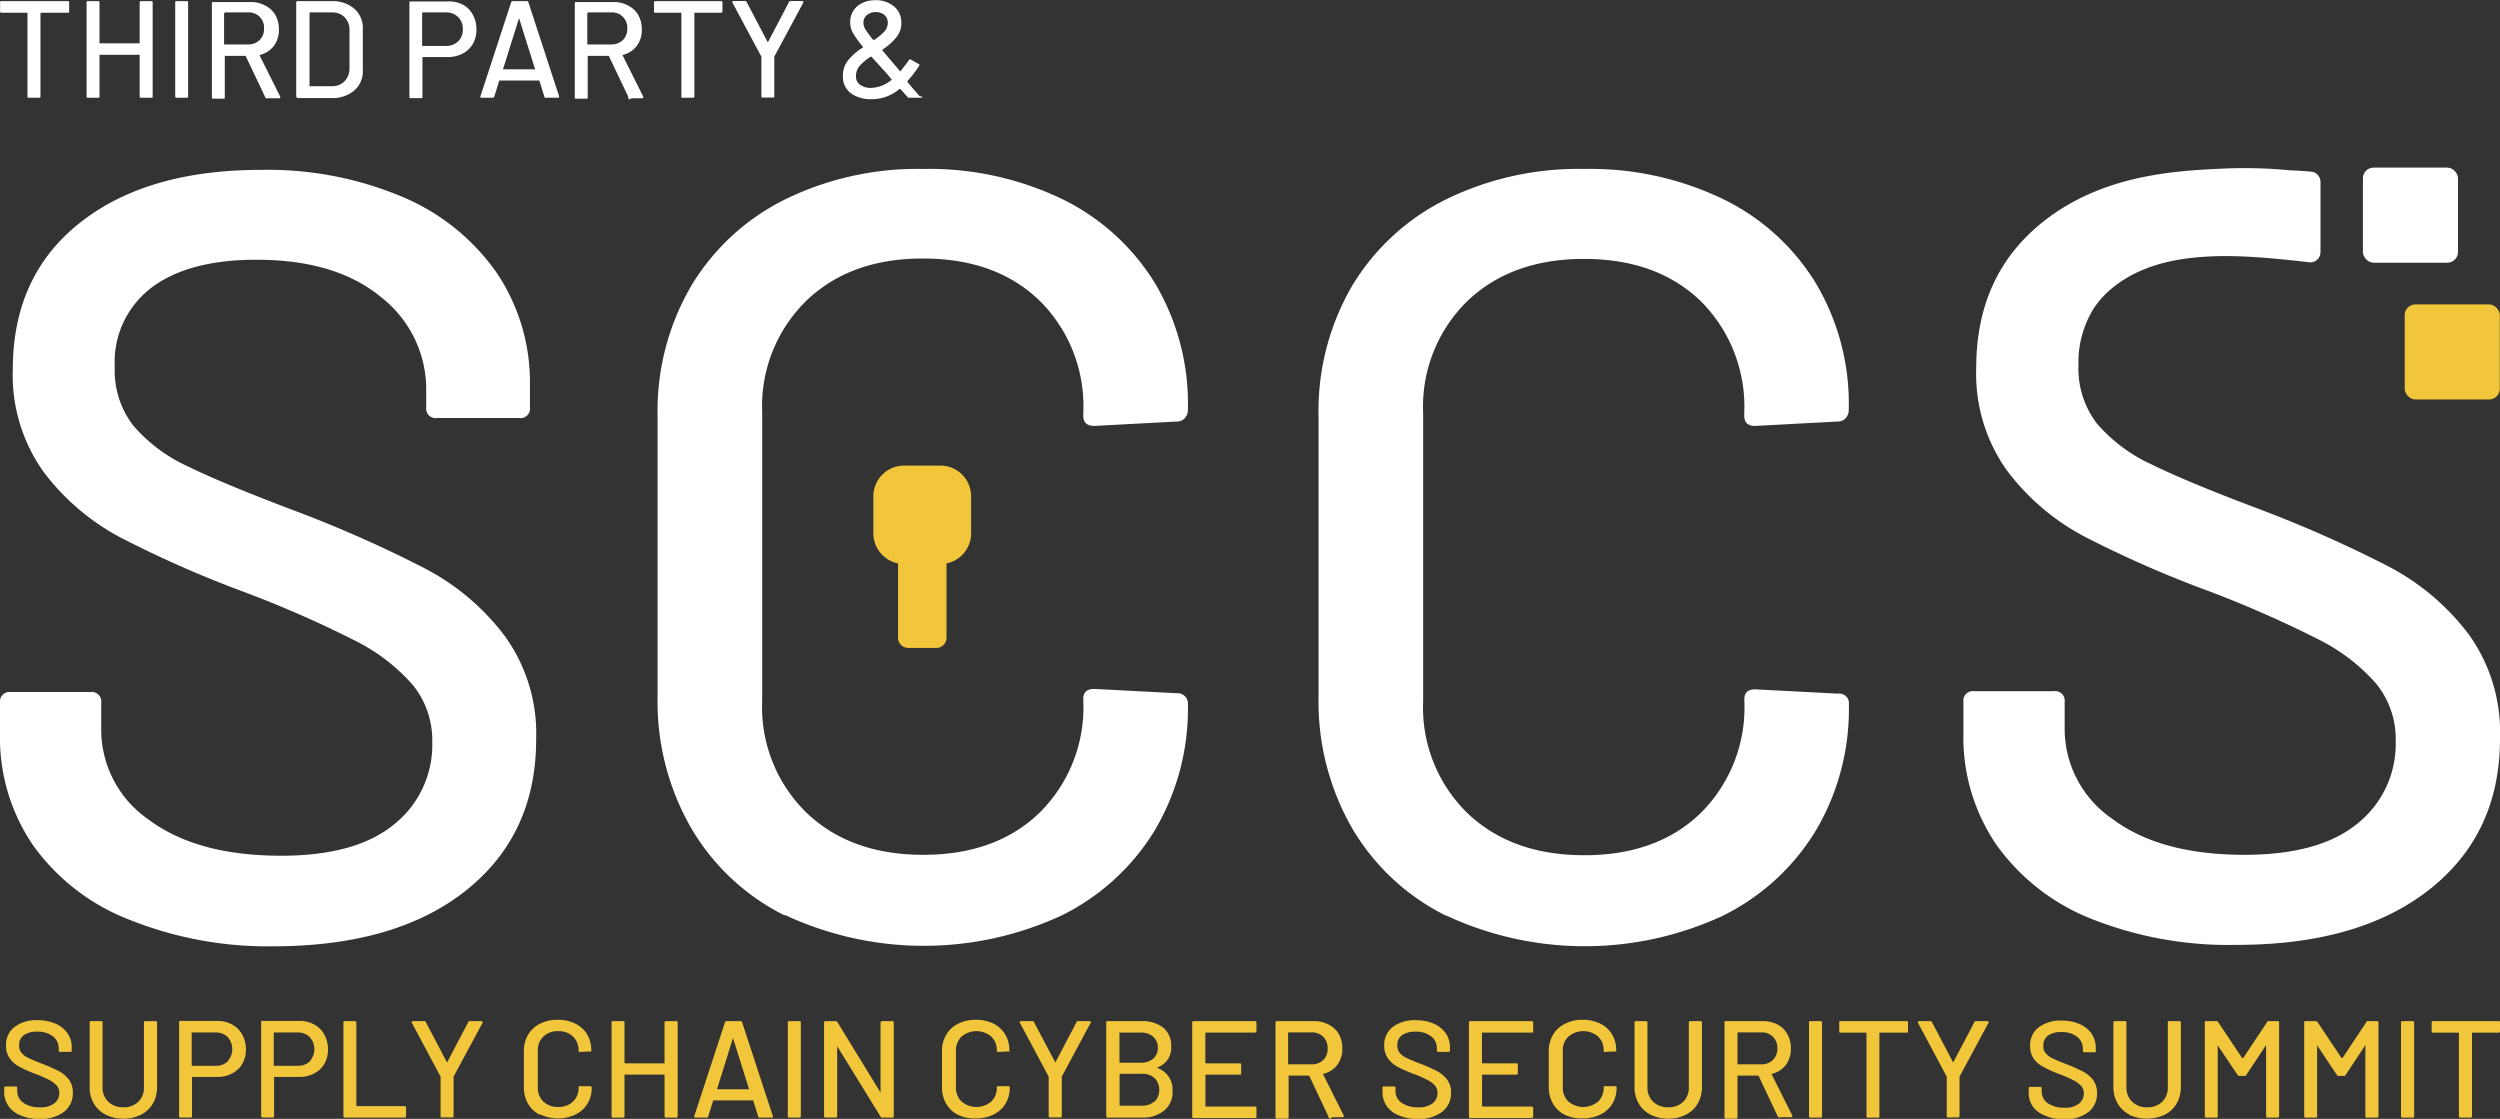 <svg id="logotype" xmlns="http://www.w3.org/2000/svg" viewBox="0 0 244 109.2"><rect x="0" y="0" width="244" height="109.2" fill="#333333" stroke="none"/><defs><style>.cls-1{fill:#fff;}.cls-2{fill:#f2c63b;}</style></defs><title>logo_SCCS_white</title><path class="cls-1" d="M216.49,361.11a20.74,20.74,0,0,1-9.25-7.19A18.62,18.62,0,0,1,204,343V340a.94.94,0,0,1,1.06-1.06h7.76a.94.94,0,0,1,1.06,1.06v2.54a10.66,10.66,0,0,0,4.68,8.89q4.68,3.48,12.86,3.49,7.34,0,11.05-3.07a9.92,9.92,0,0,0,3.72-8,8.57,8.57,0,0,0-1.91-5.61,18.45,18.45,0,0,0-5.58-4.29,108.7,108.7,0,0,0-10.68-4.7,108.82,108.82,0,0,1-12.28-5.4,22.67,22.67,0,0,1-7.49-6.4,16.24,16.24,0,0,1-3-10q0-9.11,6.53-14.29t17.69-5.18a33.8,33.8,0,0,1,13.82,2.64,21.26,21.26,0,0,1,9.19,7.41,19.1,19.1,0,0,1,3.24,11v2.11a.93.93,0,0,1-1.06,1.06h-8a.93.93,0,0,1-1.06-1.06v-1.58a11.42,11.42,0,0,0-4.41-9.16q-4.41-3.65-12.17-3.65-6.59,0-10.2,2.7a9.12,9.12,0,0,0-3.62,7.78,8.78,8.78,0,0,0,1.81,5.71,15.57,15.57,0,0,0,5.37,4q3.56,1.74,10.89,4.5a119.36,119.36,0,0,1,12.22,5.45,23.2,23.2,0,0,1,7.76,6.56,16.27,16.27,0,0,1,3.08,10.1q0,9.31-6.85,14.76t-18.87,5.45A36.28,36.28,0,0,1,216.49,361.11Z" transform="translate(-204 -271.4)"/><path class="cls-1" d="M280.57,360.74a21.81,21.81,0,0,1-9.14-8.57,24.73,24.73,0,0,1-3.25-12.75V312a24.17,24.17,0,0,1,3.25-12.64,22.09,22.09,0,0,1,9.14-8.47,29.31,29.31,0,0,1,13.54-3,29.93,29.93,0,0,1,13.5,2.91,21.85,21.85,0,0,1,9.09,8.2,23,23,0,0,1,3.24,12.27v.11a1.18,1.18,0,0,1-.32.85,1,1,0,0,1-.75.31l-8.07.43c-.71,0-1.07-.32-1.07-1v-.31a14.47,14.47,0,0,0-4.25-10.9q-4.25-4.12-11.37-4.13t-11.42,4.13a14.39,14.39,0,0,0-4.3,10.9v28.14a14.39,14.39,0,0,0,4.3,10.9q4.31,4.13,11.42,4.13t11.37-4.13a14.47,14.47,0,0,0,4.25-10.9v-.21c0-.63.36-.95,1.07-.95l8.07.42a1,1,0,0,1,1.07,1.06,23.3,23.3,0,0,1-3.24,12.33,22.07,22.07,0,0,1-9.09,8.3,32,32,0,0,1-27-.05Z" transform="translate(-204 -271.4)"/><path class="cls-1" d="M345.07,360.74a21.87,21.87,0,0,1-9.14-8.57,24.82,24.82,0,0,1-3.24-12.75V312a24.26,24.26,0,0,1,3.24-12.64,22.16,22.16,0,0,1,9.14-8.47,29.36,29.36,0,0,1,13.55-3,29.86,29.86,0,0,1,13.49,2.91,21.73,21.73,0,0,1,9.09,8.2,23,23,0,0,1,3.24,12.27v.11a1.18,1.18,0,0,1-.32.85,1,1,0,0,1-.74.31l-8.08.43c-.71,0-1.06-.32-1.06-1v-.31A14.51,14.51,0,0,0,370,300.8q-4.26-4.12-11.37-4.13t-11.43,4.13a14.39,14.39,0,0,0-4.3,10.9v28.14a14.39,14.39,0,0,0,4.3,10.9q4.31,4.13,11.43,4.13T370,350.74a14.51,14.51,0,0,0,4.25-10.9v-.21c0-.63.35-.95,1.06-.95l8.08.42a.94.94,0,0,1,1.06,1.06,23.3,23.3,0,0,1-3.24,12.33,22,22,0,0,1-9.09,8.3,32,32,0,0,1-27-.05Z" transform="translate(-204 -271.4)"/><path class="cls-1" d="M444.91,333.26a23.43,23.43,0,0,0-7.76-6.56,121.6,121.6,0,0,0-12.22-5.45q-7.33-2.75-10.89-4.5a15.66,15.66,0,0,1-5.37-4,8.82,8.82,0,0,1-1.81-5.72,9.91,9.91,0,0,1,1.51-5.56,9,9,0,0,1,2.11-2.21c4.85-3.72,12.38-2.95,17.71-2.4l1.29.15a1,1,0,0,0,1-1v-6.86a1,1,0,0,0-1-1c-.7-.07-1.36-.1-2-.13a46.49,46.49,0,0,0-6.38-.17c-4.8.21-11.89.59-17.69,5.19q-6.54,5.19-6.53,14.28a16.22,16.22,0,0,0,3,10,22.69,22.69,0,0,0,7.49,6.41,107.24,107.24,0,0,0,12.28,5.39,110.77,110.77,0,0,1,10.68,4.71,18.45,18.45,0,0,1,5.58,4.29,8.56,8.56,0,0,1,1.91,5.6,9.94,9.94,0,0,1-3.72,8.05q-3.72,3.06-11.05,3.06-8.19,0-12.86-3.49a10.66,10.66,0,0,1-4.68-8.89v-2.54a.93.93,0,0,0-1.06-1.05h-7.76a.93.93,0,0,0-1.06,1.05v3.07a18.58,18.58,0,0,0,3.24,10.9,20.76,20.76,0,0,0,9.25,7.2,36.28,36.28,0,0,0,14.18,2.54q12,0,18.87-5.45T448,343.37A16.32,16.32,0,0,0,444.91,333.26Z" transform="translate(-204 -271.4)"/><rect class="cls-1" x="230.62" y="16.36" width="9.28" height="9.28" rx="1.04"/><rect class="cls-2" x="234.7" y="29.71" width="9.28" height="9.28" rx="1.04"/><path class="cls-2" d="M295.79,316.84h-3.55a3,3,0,0,0-3,3v3.55a3,3,0,0,0,2.41,3v7.25a1,1,0,0,0,1,1h2.73a1,1,0,0,0,1-1v-7.25a3,3,0,0,0,2.4-3v-3.55A3,3,0,0,0,295.79,316.84Z" transform="translate(-204 -271.4)"/><path class="cls-2" d="M206,380.26a2.58,2.58,0,0,1-1.17-.91,2.36,2.36,0,0,1-.42-1.39v-.39c0-.09.05-.13.14-.13h1c.09,0,.13,0,.13.13v.33a1.37,1.37,0,0,0,.6,1.13,2.7,2.7,0,0,0,1.63.44,2.14,2.14,0,0,0,1.4-.39,1.25,1.25,0,0,0,.48-1,1.07,1.07,0,0,0-.25-.72,2.43,2.43,0,0,0-.7-.54,13.37,13.37,0,0,0-1.36-.6,12.48,12.48,0,0,1-1.56-.69,2.67,2.67,0,0,1-.95-.81,2,2,0,0,1-.38-1.27,2.18,2.18,0,0,1,.83-1.82,3.56,3.56,0,0,1,2.25-.66,4.33,4.33,0,0,1,1.75.34,2.7,2.7,0,0,1,1.17.94,2.4,2.4,0,0,1,.41,1.4v.27c0,.09,0,.14-.13.14h-1a.12.12,0,0,1-.14-.14v-.2a1.47,1.47,0,0,0-.56-1.17,2.41,2.41,0,0,0-1.55-.46,2.15,2.15,0,0,0-1.29.34,1.15,1.15,0,0,0-.46,1,1.08,1.08,0,0,0,.23.73,1.85,1.85,0,0,0,.68.5c.3.15.76.34,1.38.58a15.87,15.87,0,0,1,1.56.69,3,3,0,0,1,1,.83,2.1,2.1,0,0,1,.39,1.29,2.27,2.27,0,0,1-.87,1.87,3.75,3.75,0,0,1-2.39.69A4.54,4.54,0,0,1,206,380.26Z" transform="translate(-204 -271.4)"/><path class="cls-2" d="M214.33,380.2a2.8,2.8,0,0,1-1.17-1.09,3.1,3.1,0,0,1-.41-1.62V371.2c0-.09,0-.14.13-.14h1c.09,0,.13.05.13.14v6.32a1.88,1.88,0,0,0,.56,1.41,2,2,0,0,0,1.47.54,2,2,0,0,0,1.46-.54,1.88,1.88,0,0,0,.55-1.41V371.2a.13.13,0,0,1,.14-.14h1a.13.13,0,0,1,.14.14v6.29a3.2,3.2,0,0,1-.41,1.62,2.8,2.8,0,0,1-1.17,1.09,3.68,3.68,0,0,1-1.73.38A3.72,3.72,0,0,1,214.33,380.2Z" transform="translate(-204 -271.4)"/><path class="cls-2" d="M226.65,371.39a2.42,2.42,0,0,1,1,1,2.91,2.91,0,0,1,.35,1.43,2.78,2.78,0,0,1-.35,1.41,2.45,2.45,0,0,1-1,.94,3,3,0,0,1-1.47.34h-2.38s-.06,0-.06,0v3.82c0,.09,0,.14-.13.14h-1c-.09,0-.13-.05-.13-.14v-9.16c0-.09,0-.13.13-.13h3.65A3,3,0,0,1,226.65,371.39Zm-.43,3.59a1.77,1.77,0,0,0,0-2.36,1.62,1.62,0,0,0-1.2-.45h-2.25s-.06,0-.06.05v3.15s0,.05.06.05H225A1.66,1.66,0,0,0,226.22,375Z" transform="translate(-204 -271.4)"/><path class="cls-2" d="M234.66,371.39a2.42,2.42,0,0,1,1,1,2.91,2.91,0,0,1,.35,1.43,2.78,2.78,0,0,1-.35,1.41,2.45,2.45,0,0,1-1,.94,3,3,0,0,1-1.47.34h-2.38s-.06,0-.06,0v3.82c0,.09,0,.14-.13.14h-1c-.09,0-.13-.05-.13-.14v-9.16c0-.09,0-.13.13-.13h3.65A3,3,0,0,1,234.66,371.39Zm-.43,3.59a1.77,1.77,0,0,0,0-2.36,1.62,1.62,0,0,0-1.2-.45h-2.25s-.06,0-.06.05v3.15s0,.05.06.05H233A1.66,1.66,0,0,0,234.23,375Z" transform="translate(-204 -271.4)"/><path class="cls-2" d="M237.52,380.34V371.2c0-.09,0-.14.13-.14h1c.09,0,.13.05.13.14v8.11s0,.05.06.05h4.66c.09,0,.13.05.13.14v.84c0,.09,0,.14-.13.14h-5.88C237.56,380.48,237.52,380.43,237.52,380.34Z" transform="translate(-204 -271.4)"/><path class="cls-2" d="M247,380.33v-3.78s0-.06,0-.07l-2.81-5.26s0,0,0-.06,0-.1.1-.1h1.11a.15.15,0,0,1,.16.1l2.07,3.94s0,0,0,0,0,0,0,0l2.07-3.94a.15.15,0,0,1,.16-.1H251a.11.11,0,0,1,.1.05s0,.07,0,.11l-2.83,5.26s0,0,0,.07v3.78c0,.09-.05.13-.14.13h-1C247,380.46,247,380.42,247,380.33Z" transform="translate(-204 -271.4)"/><path class="cls-2" d="M256.7,380.21a2.75,2.75,0,0,1-1.16-1.08,3.25,3.25,0,0,1-.41-1.62V374a3.16,3.16,0,0,1,.41-1.61,2.79,2.79,0,0,1,1.16-1.07,3.71,3.71,0,0,1,1.73-.39,3.84,3.84,0,0,1,1.71.37,2.81,2.81,0,0,1,1.16,1.05,3,3,0,0,1,.41,1.56h0a.14.14,0,0,1,0,.11.13.13,0,0,1-.1,0l-1,.05c-.09,0-.14,0-.14-.12v0a1.84,1.84,0,0,0-.54-1.38,2,2,0,0,0-1.44-.53,2,2,0,0,0-1.46.53,1.84,1.84,0,0,0-.54,1.38v3.58a1.84,1.84,0,0,0,.54,1.38,2,2,0,0,0,1.46.53,2,2,0,0,0,1.44-.53,1.84,1.84,0,0,0,.54-1.38v0c0-.08,0-.12.14-.12l1,0a.13.13,0,0,1,.14.14,3,3,0,0,1-.41,1.57,2.81,2.81,0,0,1-1.16,1.05,4,4,0,0,1-3.44,0Z" transform="translate(-204 -271.4)"/><path class="cls-2" d="M269,371.06h1a.13.13,0,0,1,.14.14v9.14a.13.13,0,0,1-.14.14h-1a.13.13,0,0,1-.14-.14v-4s0-.06,0-.06h-3.85a.05.05,0,0,0-.06.06v4c0,.09,0,.14-.13.14h-1c-.09,0-.13-.05-.13-.14V371.2c0-.09,0-.14.13-.14h1c.09,0,.13.05.13.14v3.92a.05.05,0,0,0,.06.06h3.85s0,0,0-.06V371.2A.13.13,0,0,1,269,371.06Z" transform="translate(-204 -271.4)"/><path class="cls-2" d="M278,380.37l-.49-1.57s0,0-.05,0h-3.8a.05.05,0,0,0-.05,0l-.49,1.57a.15.15,0,0,1-.16.11h-1.09c-.1,0-.14-.05-.11-.15l3-9.16a.15.15,0,0,1,.16-.11h1.35a.16.16,0,0,1,.16.11l3,9.16v.05c0,.07,0,.1-.12.1h-1.11A.16.16,0,0,1,278,380.37Zm-4-2.66a.06.06,0,0,0,0,0h3.11a0,0,0,0,0,0,0,0,0,0,0,0,0,0l-1.57-5s0,0,0,0a.05.05,0,0,0,0,0l-1.56,5A0,0,0,0,0,273.91,377.71Z" transform="translate(-204 -271.4)"/><path class="cls-2" d="M280.89,380.34V371.2c0-.09,0-.14.13-.14h1a.13.13,0,0,1,.14.14v9.14a.13.13,0,0,1-.14.14h-1C280.93,380.48,280.89,380.43,280.89,380.34Z" transform="translate(-204 -271.4)"/><path class="cls-2" d="M290.1,371.06h1c.09,0,.13.05.13.14v9.14c0,.09,0,.14-.13.14h-1a.18.18,0,0,1-.16-.1l-4.23-6.87s0,0,0,0,0,0,0,0l0,6.82a.13.13,0,0,1-.14.14h-1a.13.13,0,0,1-.14-.14V371.2a.13.13,0,0,1,.14-.14h1a.19.19,0,0,1,.16.1l4.21,6.87s0,0,0,0,0,0,0,0V371.2C290,371.11,290,371.06,290.1,371.06Z" transform="translate(-204 -271.4)"/><path class="cls-2" d="M297.51,380.21a2.69,2.69,0,0,1-1.16-1.08,3.15,3.15,0,0,1-.41-1.62V374a3.06,3.06,0,0,1,.41-1.61,2.73,2.73,0,0,1,1.16-1.07,3.66,3.66,0,0,1,1.72-.39,3.92,3.92,0,0,1,1.72.37,2.79,2.79,0,0,1,1.15,1.05,2.89,2.89,0,0,1,.41,1.56h0a.14.14,0,0,1,0,.11.11.11,0,0,1-.09,0l-1,.05c-.09,0-.13,0-.13-.12v0a1.84,1.84,0,0,0-.54-1.38,2.25,2.25,0,0,0-2.9,0,1.84,1.84,0,0,0-.55,1.38v3.58a1.84,1.84,0,0,0,.55,1.38,2.25,2.25,0,0,0,2.9,0,1.84,1.84,0,0,0,.54-1.38v0c0-.08,0-.12.13-.12l1,0c.09,0,.13.05.13.14a2.94,2.94,0,0,1-.41,1.57,2.79,2.79,0,0,1-1.15,1.05,3.79,3.79,0,0,1-1.72.38A3.66,3.66,0,0,1,297.51,380.21Z" transform="translate(-204 -271.4)"/><path class="cls-2" d="M306.35,380.33v-3.78s0-.06,0-.07l-2.81-5.26a.11.11,0,0,1,0-.06c0-.07,0-.1.11-.1h1.11a.15.15,0,0,1,.16.1L307,375.1s0,0,0,0,0,0,0,0l2.07-3.94a.15.15,0,0,1,.16-.1h1.12a.12.12,0,0,1,.1.05.09.09,0,0,1,0,.11l-2.82,5.26s0,0,0,.07v3.78c0,.09,0,.13-.14.13h-1C306.4,380.46,306.35,380.42,306.35,380.33Z" transform="translate(-204 -271.4)"/><path class="cls-2" d="M317,375.65a2.23,2.23,0,0,1,1.44,2.25,2.3,2.3,0,0,1-.83,1.9,3.28,3.28,0,0,1-2.15.68h-3.36c-.09,0-.13-.05-.13-.14V371.2c0-.09,0-.14.13-.14h3.26a3.39,3.39,0,0,1,2.18.64,2.3,2.3,0,0,1,.77,1.86,2,2,0,0,1-1.31,2S316.91,375.62,317,375.65Zm-3.74-3.42v2.84s0,.05.06.05h2a1.81,1.81,0,0,0,1.23-.39,1.33,1.33,0,0,0,.45-1.06,1.39,1.39,0,0,0-.45-1.09,1.77,1.77,0,0,0-1.23-.4h-2S313.21,372.2,313.21,372.23Zm3.43,6.69a1.68,1.68,0,0,0,0-2.3,1.81,1.81,0,0,0-1.26-.42h-2.1s-.06,0-.06.05v3a.05.05,0,0,0,.06.06h2.14A1.71,1.71,0,0,0,316.64,378.92Z" transform="translate(-204 -271.4)"/><path class="cls-2" d="M326.49,372.18h-4.8a0,0,0,0,0-.05.05v2.89s0,.06.05.06H325c.09,0,.14,0,.14.13v.85c0,.09-.05.13-.14.13h-3.3s-.05,0-.05.06v3a0,0,0,0,0,.05.05h4.8c.09,0,.13.05.13.14v.84c0,.09,0,.14-.13.14h-6a.13.13,0,0,1-.14-.14V371.2a.13.13,0,0,1,.14-.14h6c.09,0,.13.05.13.14V372C326.62,372.13,326.58,372.18,326.49,372.18Z" transform="translate(-204 -271.4)"/><path class="cls-2" d="M333.66,380.38l-1.89-4a.07.07,0,0,0,0,0h-2s0,0,0,.06v4a.13.13,0,0,1-.14.14h-1a.13.13,0,0,1-.14-.14V371.2a.13.13,0,0,1,.14-.14h3.63a3,3,0,0,1,1.42.34,2.41,2.41,0,0,1,1,.94,2.87,2.87,0,0,1,.33,1.4,2.53,2.53,0,0,1-.49,1.59,2.37,2.37,0,0,1-1.37.88s0,0,0,.07l2,4a.11.11,0,0,1,0,.06c0,.07,0,.1-.11.1h-1.07A.15.15,0,0,1,333.66,380.38Zm-3.94-8.15v3a0,0,0,0,0,0,.05H332a1.6,1.6,0,0,0,1.15-.42,1.55,1.55,0,0,0,.43-1.13,1.58,1.58,0,0,0-.43-1.14,1.56,1.56,0,0,0-1.15-.43h-2.26A0,0,0,0,0,329.72,372.23Z" transform="translate(-204 -271.4)"/><path class="cls-2" d="M340.52,380.26a2.67,2.67,0,0,1-1.18-.91,2.42,2.42,0,0,1-.41-1.39v-.39c0-.09,0-.13.13-.13h1c.09,0,.14,0,.14.13v.33a1.36,1.36,0,0,0,.59,1.13,2.72,2.72,0,0,0,1.63.44,2.18,2.18,0,0,0,1.41-.39,1.27,1.27,0,0,0,.47-1,1.12,1.12,0,0,0-.24-.72,2.49,2.49,0,0,0-.71-.54,11.61,11.61,0,0,0-1.36-.6,12.48,12.48,0,0,1-1.56-.69,2.76,2.76,0,0,1-.95-.81,2.08,2.08,0,0,1-.38-1.27,2.21,2.21,0,0,1,.83-1.82,3.6,3.6,0,0,1,2.25-.66,4.38,4.38,0,0,1,1.76.34,2.83,2.83,0,0,1,1.17.94,2.48,2.48,0,0,1,.41,1.4v.27a.13.13,0,0,1-.14.14h-1a.13.13,0,0,1-.14-.14v-.2a1.44,1.44,0,0,0-.56-1.17,2.4,2.4,0,0,0-1.54-.46,2.21,2.21,0,0,0-1.3.34,1.15,1.15,0,0,0-.46,1,1.14,1.14,0,0,0,.23.73,1.85,1.85,0,0,0,.68.5c.3.15.77.34,1.39.58a15.56,15.56,0,0,1,1.55.69,3,3,0,0,1,1,.83,2.1,2.1,0,0,1,.39,1.29,2.27,2.27,0,0,1-.87,1.87,3.77,3.77,0,0,1-2.4.69A4.49,4.49,0,0,1,340.52,380.26Z" transform="translate(-204 -271.4)"/><path class="cls-2" d="M353.49,372.18h-4.8a0,0,0,0,0-.05.05v2.89s0,.06.05.06H352c.09,0,.14,0,.14.13v.85c0,.09-.05.13-.14.13h-3.3s-.05,0-.05.06v3a0,0,0,0,0,.05.05h4.8a.13.13,0,0,1,.14.14v.84a.13.13,0,0,1-.14.14h-6c-.09,0-.13-.05-.13-.14V371.2c0-.09,0-.14.13-.14h6a.13.13,0,0,1,.14.14V372A.13.13,0,0,1,353.49,372.18Z" transform="translate(-204 -271.4)"/><path class="cls-2" d="M356.74,380.21a2.69,2.69,0,0,1-1.16-1.08,3.16,3.16,0,0,1-.42-1.62V374a3.07,3.07,0,0,1,.42-1.61,2.73,2.73,0,0,1,1.16-1.07,3.66,3.66,0,0,1,1.72-.39,3.92,3.92,0,0,1,1.72.37,2.79,2.79,0,0,1,1.15,1.05,2.89,2.89,0,0,1,.41,1.56h0a.14.14,0,0,1,0,.11.11.11,0,0,1-.09,0l-1,.05c-.09,0-.13,0-.13-.12v0a1.84,1.84,0,0,0-.54-1.38,2.25,2.25,0,0,0-2.9,0,1.81,1.81,0,0,0-.55,1.38v3.58a1.81,1.81,0,0,0,.55,1.38,2.25,2.25,0,0,0,2.9,0,1.84,1.84,0,0,0,.54-1.38v0c0-.08,0-.12.13-.12l1,0c.09,0,.13.05.13.14a2.94,2.94,0,0,1-.41,1.57,2.79,2.79,0,0,1-1.15,1.05,3.79,3.79,0,0,1-1.72.38A3.66,3.66,0,0,1,356.74,380.21Z" transform="translate(-204 -271.4)"/><path class="cls-2" d="M365.11,380.2a2.8,2.8,0,0,1-1.17-1.09,3.2,3.2,0,0,1-.41-1.62V371.2c0-.09,0-.14.13-.14h1c.09,0,.13.05.13.14v6.32a1.88,1.88,0,0,0,.56,1.41,2.05,2.05,0,0,0,1.47.54,2,2,0,0,0,1.46-.54,1.88,1.88,0,0,0,.55-1.41V371.2a.13.13,0,0,1,.14-.14h1a.13.13,0,0,1,.14.14v6.29a3.2,3.2,0,0,1-.41,1.62,2.8,2.8,0,0,1-1.17,1.09,3.68,3.68,0,0,1-1.73.38A3.72,3.72,0,0,1,365.11,380.2Z" transform="translate(-204 -271.4)"/><path class="cls-2" d="M377.52,380.38l-1.89-4a.07.07,0,0,0-.06,0h-1.94s-.05,0-.05.06v4a.13.13,0,0,1-.14.14h-1c-.09,0-.13-.05-.13-.14V371.2c0-.09,0-.14.13-.14h3.64a3,3,0,0,1,1.42.34,2.32,2.32,0,0,1,.95.94,2.77,2.77,0,0,1,.34,1.4,2.53,2.53,0,0,1-.49,1.59,2.4,2.4,0,0,1-1.37.88s0,0,0,.07l2,4s0,0,0,.06,0,.1-.11.1h-1.06A.15.15,0,0,1,377.52,380.38Zm-3.94-8.15v3s0,.05.05.05h2.26a1.57,1.57,0,0,0,1.14-.42,1.52,1.52,0,0,0,.44-1.13,1.49,1.49,0,0,0-1.58-1.57h-2.26S373.58,372.2,373.58,372.23Z" transform="translate(-204 -271.4)"/><path class="cls-2" d="M380.56,380.34V371.2c0-.09,0-.14.13-.14h1a.13.13,0,0,1,.14.14v9.14a.13.13,0,0,1-.14.14h-1C380.6,380.48,380.56,380.43,380.56,380.34Z" transform="translate(-204 -271.4)"/><path class="cls-2" d="M390.22,371.2v.86c0,.09-.05.13-.14.13h-2.59a.05.05,0,0,0-.06.06v8.09c0,.09,0,.14-.13.14h-1c-.09,0-.13-.05-.13-.14v-8.09a.05.05,0,0,0-.06-.06h-2.47c-.09,0-.13,0-.13-.13v-.86c0-.09,0-.14.13-.14h6.47A.13.13,0,0,1,390.22,371.2Z" transform="translate(-204 -271.4)"/><path class="cls-2" d="M394,380.33v-3.78s0-.06,0-.07l-2.81-5.26s0,0,0-.06,0-.1.1-.1h1.11a.15.15,0,0,1,.16.1l2.07,3.94s0,0,0,0,0,0,0,0l2.07-3.94a.15.15,0,0,1,.16-.1h1.12a.11.11,0,0,1,.1.05.11.11,0,0,1,0,.11l-2.83,5.26s0,0,0,.07v3.78c0,.09-.05.13-.14.13h-1C394.06,380.46,394,380.42,394,380.33Z" transform="translate(-204 -271.4)"/><path class="cls-2" d="M403.54,380.26a2.58,2.58,0,0,1-1.17-.91A2.36,2.36,0,0,1,402,378v-.39c0-.09.05-.13.14-.13h1a.12.12,0,0,1,.13.13v.33a1.38,1.38,0,0,0,.59,1.13,2.75,2.75,0,0,0,1.64.44,2.14,2.14,0,0,0,1.4-.39,1.25,1.25,0,0,0,.48-1,1.07,1.07,0,0,0-.25-.72,2.49,2.49,0,0,0-.71-.54,12.11,12.11,0,0,0-1.35-.6,12.48,12.48,0,0,1-1.56-.69,2.79,2.79,0,0,1-1-.81,2.08,2.08,0,0,1-.37-1.27,2.18,2.18,0,0,1,.83-1.82,3.56,3.56,0,0,1,2.25-.66,4.33,4.33,0,0,1,1.75.34,2.7,2.7,0,0,1,1.17.94,2.48,2.48,0,0,1,.41,1.4v.27c0,.09,0,.14-.13.14h-1c-.09,0-.13-.05-.13-.14v-.2a1.47,1.47,0,0,0-.56-1.17,2.43,2.43,0,0,0-1.55-.46,2.15,2.15,0,0,0-1.29.34,1.15,1.15,0,0,0-.46,1,1.08,1.08,0,0,0,.23.73,1.85,1.85,0,0,0,.68.5c.3.15.76.34,1.38.58a15.87,15.87,0,0,1,1.56.69,3,3,0,0,1,1,.83,2.1,2.1,0,0,1,.39,1.29,2.27,2.27,0,0,1-.87,1.87,3.77,3.77,0,0,1-2.4.69A4.52,4.52,0,0,1,403.54,380.26Z" transform="translate(-204 -271.4)"/><path class="cls-2" d="M411.86,380.2a2.8,2.8,0,0,1-1.17-1.09,3.1,3.1,0,0,1-.42-1.62V371.2a.13.13,0,0,1,.14-.14h1c.09,0,.13.05.13.14v6.32a1.88,1.88,0,0,0,.56,1.41,2,2,0,0,0,1.47.54,2,2,0,0,0,1.46-.54,1.88,1.88,0,0,0,.55-1.41V371.2a.12.12,0,0,1,.13-.14h1a.13.13,0,0,1,.14.14v6.29a3.2,3.2,0,0,1-.41,1.62,2.8,2.8,0,0,1-1.17,1.09,4.15,4.15,0,0,1-3.47,0Z" transform="translate(-204 -271.4)"/><path class="cls-2" d="M425.31,371.06h1a.12.12,0,0,1,.13.14v9.14a.12.12,0,0,1-.13.14h-1a.13.13,0,0,1-.14-.14v-6.88a.08.08,0,0,0,0-.06s0,0,0,0l-1.94,2.93a.16.16,0,0,1-.16.08h-.51a.18.18,0,0,1-.16-.08l-1.95-2.9s0,0,0,0a.05.05,0,0,0,0,.05v6.86c0,.09,0,.14-.13.14h-1c-.09,0-.13-.05-.13-.14V371.2c0-.09,0-.14.13-.14h1a.19.19,0,0,1,.16.08l2.36,3.53h.09l2.35-3.53A.21.21,0,0,1,425.31,371.06Z" transform="translate(-204 -271.4)"/><path class="cls-2" d="M435,371.06h1a.13.13,0,0,1,.14.14v9.14a.13.13,0,0,1-.14.14h-1a.13.13,0,0,1-.14-.14v-6.88a.06.06,0,0,0,0-.06s0,0,0,0l-1.93,2.93a.16.16,0,0,1-.16.08h-.51a.2.2,0,0,1-.17-.08l-1.94-2.9s0,0,0,0a.05.05,0,0,0,0,.05v6.86c0,.09,0,.14-.13.14h-1c-.09,0-.13-.05-.13-.14V371.2c0-.09,0-.14.13-.14h1a.19.19,0,0,1,.16.08l2.36,3.53h.08l2.35-3.53A.23.23,0,0,1,435,371.06Z" transform="translate(-204 -271.4)"/><path class="cls-2" d="M438.34,380.34V371.2a.13.13,0,0,1,.14-.14h1a.13.13,0,0,1,.14.14v9.14a.13.13,0,0,1-.14.14h-1A.13.13,0,0,1,438.34,380.34Z" transform="translate(-204 -271.4)"/><path class="cls-2" d="M448,371.2v.86a.12.12,0,0,1-.13.13h-2.6s0,0,0,.06v8.09a.13.13,0,0,1-.14.14h-1a.13.13,0,0,1-.14-.14v-8.09s0-.06-.05-.06h-2.48a.12.12,0,0,1-.13-.13v-.86a.12.12,0,0,1,.13-.14h6.48A.12.12,0,0,1,448,371.2Z" transform="translate(-204 -271.4)"/><path class="cls-1" d="M210.75,271.64v.87c0,.09,0,.13-.13.13H208s-.05,0-.05.06v8.11c0,.09-.05.13-.14.13h-1c-.09,0-.13,0-.13-.13V272.7a.05.05,0,0,0-.06-.06h-2.47c-.1,0-.14,0-.14-.13v-.87c0-.09,0-.13.14-.13h6.48C210.71,271.51,210.75,271.55,210.75,271.64Z" transform="translate(-204 -271.4)"/><path class="cls-1" d="M217.77,271.51h1c.09,0,.13,0,.13.13v9.17c0,.09,0,.13-.13.13h-1c-.09,0-.14,0-.14-.13v-4s0-.06,0-.06h-3.86a.05.05,0,0,0-.06.06v4c0,.09,0,.13-.13.13h-1c-.09,0-.13,0-.13-.13v-9.17c0-.09,0-.13.13-.13h1c.09,0,.13,0,.13.13v3.94s0,.05.06.05h3.86s0,0,0-.05v-3.94C217.63,271.55,217.68,271.51,217.77,271.51Z" transform="translate(-204 -271.4)"/><path class="cls-1" d="M221.1,280.81v-9.17c0-.09,0-.13.13-.13h1c.09,0,.13,0,.13.13v9.17c0,.09,0,.13-.13.13h-1C221.14,280.94,221.1,280.9,221.1,280.81Z" transform="translate(-204 -271.4)"/><path class="cls-1" d="M229.87,280.85l-1.9-4a.05.05,0,0,0-.05,0H226s-.06,0-.06.05v4c0,.09,0,.13-.13.13h-1c-.09,0-.13,0-.13-.13v-9.17c0-.09,0-.13.13-.13h3.64a2.88,2.88,0,0,1,1.43.34,2.32,2.32,0,0,1,1,.94,2.77,2.77,0,0,1,.34,1.4,2.58,2.58,0,0,1-.49,1.6,2.39,2.39,0,0,1-1.38.88s0,0,0,.07l2,4a.15.15,0,0,1,0,.07c0,.06,0,.09-.1.09H230A.14.14,0,0,1,229.87,280.85Zm-4-8.17v3a.05.05,0,0,0,.06.06h2.26a1.59,1.59,0,0,0,1.15-.43,1.49,1.49,0,0,0,.43-1.12,1.48,1.48,0,0,0-1.58-1.58H226S225.91,272.65,225.91,272.68Z" transform="translate(-204 -271.4)"/><path class="cls-1" d="M232.91,280.81v-9.17c0-.09.05-.13.14-.13h3.27a3.29,3.29,0,0,1,2.25.73,2.49,2.49,0,0,1,.84,2v4a2.47,2.47,0,0,1-.84,2,3.29,3.29,0,0,1-2.25.73h-3.27C233,280.94,232.91,280.9,232.91,280.81Zm1.36-1h2.11a1.66,1.66,0,0,0,1.25-.48,1.83,1.83,0,0,0,.48-1.29v-3.67a1.75,1.75,0,0,0-.47-1.28,1.67,1.67,0,0,0-1.26-.48h-2.11s-.06,0-.06.05v7.09A.05.05,0,0,0,234.27,279.83Z" transform="translate(-204 -271.4)"/><path class="cls-1" d="M249.15,271.84a2.42,2.42,0,0,1,1,1,2.91,2.91,0,0,1,.35,1.43,2.85,2.85,0,0,1-.35,1.42,2.45,2.45,0,0,1-1,.94,3.08,3.08,0,0,1-1.48.34h-2.38s-.06,0-.06.05v3.83c0,.09,0,.13-.13.13h-1c-.09,0-.14,0-.14-.13v-9.18c0-.09,0-.13.14-.13h3.65A3,3,0,0,1,249.15,271.84Zm-.43,3.59a1.57,1.57,0,0,0,.45-1.17,1.6,1.6,0,0,0-.45-1.19,1.66,1.66,0,0,0-1.2-.46h-2.26a.05.05,0,0,0-.06.06v3.15a.05.05,0,0,0,.06.06h2.26A1.65,1.65,0,0,0,248.72,275.43Z" transform="translate(-204 -271.4)"/><path class="cls-1" d="M257.13,280.84l-.49-1.58a.05.05,0,0,0-.05,0h-3.81a.05.05,0,0,0-.05,0l-.49,1.58a.15.15,0,0,1-.16.1H251c-.1,0-.13,0-.11-.14l3-9.18a.16.16,0,0,1,.16-.11h1.36a.16.16,0,0,1,.16.11l3,9.18v.05q0,.09-.12.09h-1.11A.15.15,0,0,1,257.13,280.84Zm-4.06-2.67a.06.06,0,0,0,.05,0h3.11s0,0,0,0,0,0,0,0l-1.57-5s0,0,0,0,0,0,0,0l-1.57,5S253.06,278.16,253.07,278.17Z" transform="translate(-204 -271.4)"/><path class="cls-1" d="M265.32,280.85l-1.9-4s0,0-.05,0h-1.95s-.06,0-.06.05v4c0,.09,0,.13-.13.13h-1c-.09,0-.13,0-.13-.13v-9.17c0-.09,0-.13.13-.13h3.64a2.88,2.88,0,0,1,1.43.34,2.32,2.32,0,0,1,1,.94,2.77,2.77,0,0,1,.34,1.4,2.58,2.58,0,0,1-.49,1.6,2.4,2.4,0,0,1-1.37.88s-.05,0,0,.07l2,4a.15.15,0,0,1,0,.07c0,.06,0,.09-.1.09h-1.07A.14.14,0,0,1,265.32,280.85Zm-4-8.17v3a.05.05,0,0,0,.06.06h2.26a1.59,1.59,0,0,0,1.15-.43,1.49,1.49,0,0,0,.43-1.12,1.48,1.48,0,0,0-1.58-1.58h-2.26S261.36,272.65,261.36,272.68Z" transform="translate(-204 -271.4)"/><path class="cls-1" d="M274.51,271.64v.87c0,.09-.05.13-.14.13h-2.6s0,0,0,.06v8.11a.12.12,0,0,1-.13.13h-1c-.09,0-.14,0-.14-.13V272.7s0-.06-.05-.06h-2.48c-.09,0-.14,0-.14-.13v-.87c0-.09.05-.13.14-.13h6.48C274.46,271.51,274.51,271.55,274.51,271.64Z" transform="translate(-204 -271.4)"/><path class="cls-1" d="M278.31,280.8V277s0-.06,0-.07l-2.82-5.27a.15.15,0,0,1,0-.07c0-.06,0-.09.11-.09h1.11a.16.16,0,0,1,.16.09l2.07,3.95s0,0,0,0,0,0,0,0l2.07-3.95a.17.17,0,0,1,.17-.09h1.12a.12.12,0,0,1,.1.05.09.09,0,0,1,0,.11l-2.83,5.27a.35.35,0,0,0,0,.07v3.79c0,.09,0,.13-.13.13h-1C278.36,280.93,278.31,280.89,278.31,280.8Z" transform="translate(-204 -271.4)"/><path class="cls-1" d="M294,280.86c0,.06,0,.08-.11.08h-1.16a.17.17,0,0,1-.16-.08l-.7-.78s0,0-.08,0a4.12,4.12,0,0,1-2.74,1,3.29,3.29,0,0,1-2-.57,2,2,0,0,1-.78-1.68,2.4,2.4,0,0,1,.52-1.57,6.14,6.14,0,0,1,1.43-1.23s0,0,0-.07a9.35,9.35,0,0,1-1-1.39,2.19,2.19,0,0,1-.24-1,2,2,0,0,1,1.17-1.87,2.77,2.77,0,0,1,1.28-.28,2.72,2.72,0,0,1,1.83.61,2,2,0,0,1,.71,1.59,2.18,2.18,0,0,1-.49,1.43,6.08,6.08,0,0,1-1.36,1.2s0,0,0,.06c.34.42.9,1.07,1.69,2l.05.07,0,0h0c.4-.49.69-.88.88-1.15a.12.12,0,0,1,.18,0l.77.43a.12.12,0,0,1,0,.19,10.54,10.54,0,0,1-1.12,1.46v0a.2.2,0,0,0,0,.09q.47.57,1.23,1.44A.12.12,0,0,1,294,280.86Zm-3-1.65a.06.06,0,0,0,0-.09l-.46-.55-.49-.54-1-1.1s0,0-.07,0a5.17,5.17,0,0,0-1.07.89,1.52,1.52,0,0,0-.37,1,1,1,0,0,0,.4.85,1.77,1.77,0,0,0,1.08.31A3.33,3.33,0,0,0,291,279.21Zm-2.41-6.33a1,1,0,0,0-.32.77,1.21,1.21,0,0,0,.18.59,10.22,10.22,0,0,0,.78,1.06s.05,0,.08,0a5.14,5.14,0,0,0,1-.82,1.27,1.27,0,0,0,.34-.86,1,1,0,0,0-.33-.76,1.32,1.32,0,0,0-.87-.28A1.24,1.24,0,0,0,288.61,272.88Z" transform="translate(-204 -271.4)"/></svg>